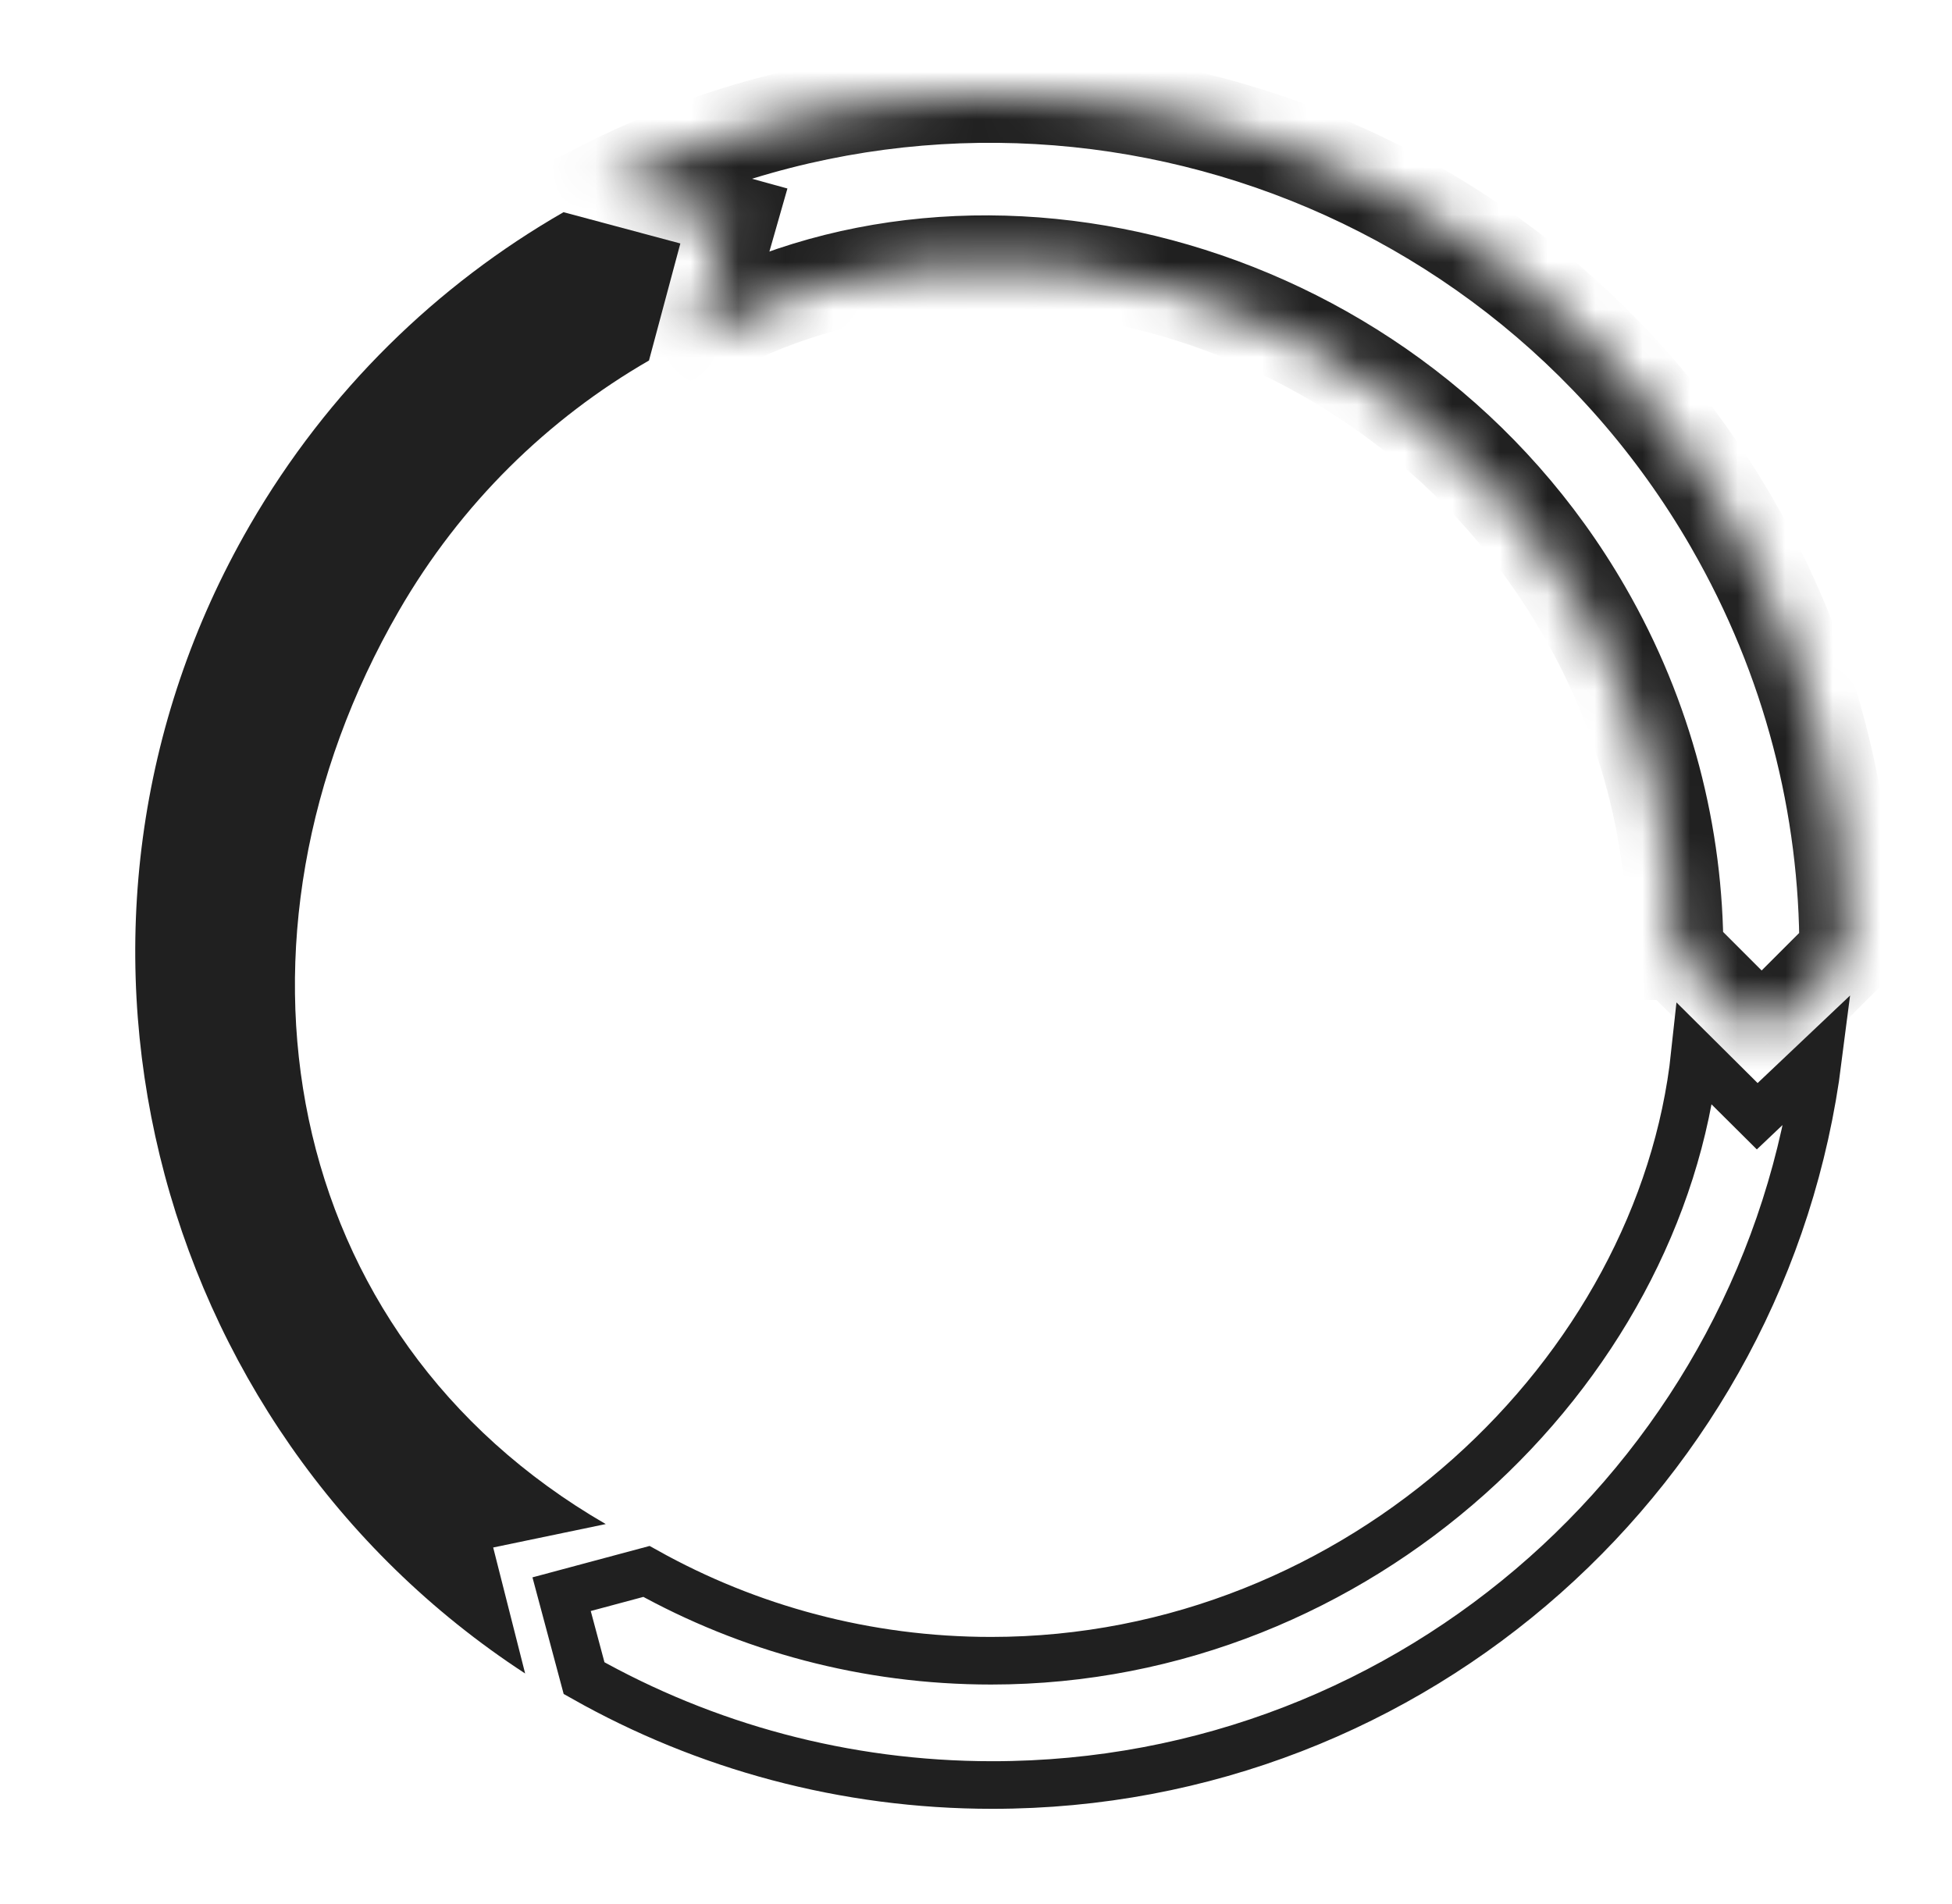 <svg width="41" height="40" viewBox="0 0 41 40" fill="none" xmlns="http://www.w3.org/2000/svg">
<mask id="path-1-inside-1_1177_11141" fill="white">
<path fill-rule="evenodd" clip-rule="evenodd" d="M35.208 20.008L37.001 21.802L38.8 20.004L38.794 20.004C38.8 16.95 38.027 13.854 36.395 11.017L36.382 10.994C31.583 2.682 21.151 -0.349 12.693 3.938L15.3 4.656L14.606 7.086C20.57 3.689 29.298 5.946 33.268 12.823C34.577 15.09 35.199 17.566 35.198 20.008L35.208 20.008Z"/>
</mask>
<path d="M37.001 21.802L36.294 22.509L37.001 23.216L37.709 22.509L37.001 21.802ZM35.208 20.008L35.915 19.301L35.622 19.008L35.208 19.008L35.208 20.008ZM38.8 20.004L39.507 20.711L41.214 19.004L38.8 19.004L38.8 20.004ZM38.794 20.004L37.794 20.002L37.792 21.004L38.794 21.004L38.794 20.004ZM36.395 11.017L37.262 10.519L37.262 10.518L36.395 11.017ZM36.382 10.994L37.248 10.495L37.248 10.494L36.382 10.994ZM12.693 3.938L12.241 3.046L9.933 4.216L12.428 4.902L12.693 3.938ZM15.3 4.656L16.262 4.93L16.539 3.96L15.566 3.692L15.3 4.656ZM14.606 7.086L13.644 6.811L12.971 9.168L15.101 7.955L14.606 7.086ZM33.268 12.823L34.134 12.323L34.134 12.323L33.268 12.823ZM35.198 20.008L34.198 20.008L34.197 21.008L35.198 21.008L35.198 20.008ZM37.709 21.095L35.915 19.301L34.501 20.715L36.294 22.509L37.709 21.095ZM38.093 19.297L36.294 21.095L37.709 22.509L39.507 20.711L38.093 19.297ZM38.794 21.004L38.8 21.004L38.8 19.004L38.794 19.004L38.794 21.004ZM39.794 20.006C39.8 16.781 38.984 13.511 37.262 10.519L35.528 11.516C37.071 14.196 37.8 17.119 37.794 20.002L39.794 20.006ZM37.262 10.518L37.248 10.495L35.515 11.493L35.529 11.517L37.262 10.518ZM37.248 10.494C32.182 1.72 21.17 -1.48 12.241 3.046L13.145 4.83C21.132 0.782 30.984 3.645 35.516 11.494L37.248 10.494ZM12.428 4.902L15.035 5.62L15.566 3.692L12.958 2.974L12.428 4.902ZM14.339 4.381L13.644 6.811L15.567 7.361L16.262 4.93L14.339 4.381ZM15.101 7.955C20.555 4.848 28.689 6.891 32.402 13.323L34.134 12.323C29.907 5.002 20.584 2.53 14.111 6.217L15.101 7.955ZM32.402 13.323C33.621 15.434 34.199 17.736 34.198 20.008L36.198 20.009C36.199 17.395 35.533 14.746 34.134 12.323L32.402 13.323ZM35.198 21.008L35.208 21.008L35.208 19.008L35.198 19.008L35.198 21.008Z" fill="#202020" mask="url(#path-1-inside-1_1177_11141)"/>
<path d="M37.261 23.116L38.187 22.239C37.096 30.845 29.747 37.5 20.845 37.5C17.727 37.5 14.802 36.684 12.268 35.255L11.796 33.491L13.578 33.013C15.722 34.208 18.191 34.889 20.818 34.889C28.583 34.889 34.885 28.815 35.599 22.148L36.565 23.108L36.909 23.45L37.261 23.116Z" stroke="#202020"/>
<path fill-rule="evenodd" clip-rule="evenodd" d="M13.633 7.567L14.29 5.115L11.838 4.458L11.837 4.457C11.837 4.457 11.836 4.457 11.836 4.458L11.832 4.457L11.834 4.459C9.186 5.981 6.891 8.198 5.25 11.03L5.237 11.053C0.438 19.364 3.089 29.975 11.03 35.157L10.359 32.51L12.723 32.018C5.852 28.042 4.407 19.712 8.377 12.835C9.685 10.569 11.517 8.794 13.632 7.573L13.632 7.573L13.632 7.573C13.633 7.573 13.634 7.572 13.635 7.571L13.633 7.567Z" fill="#202020"/>
</svg>
